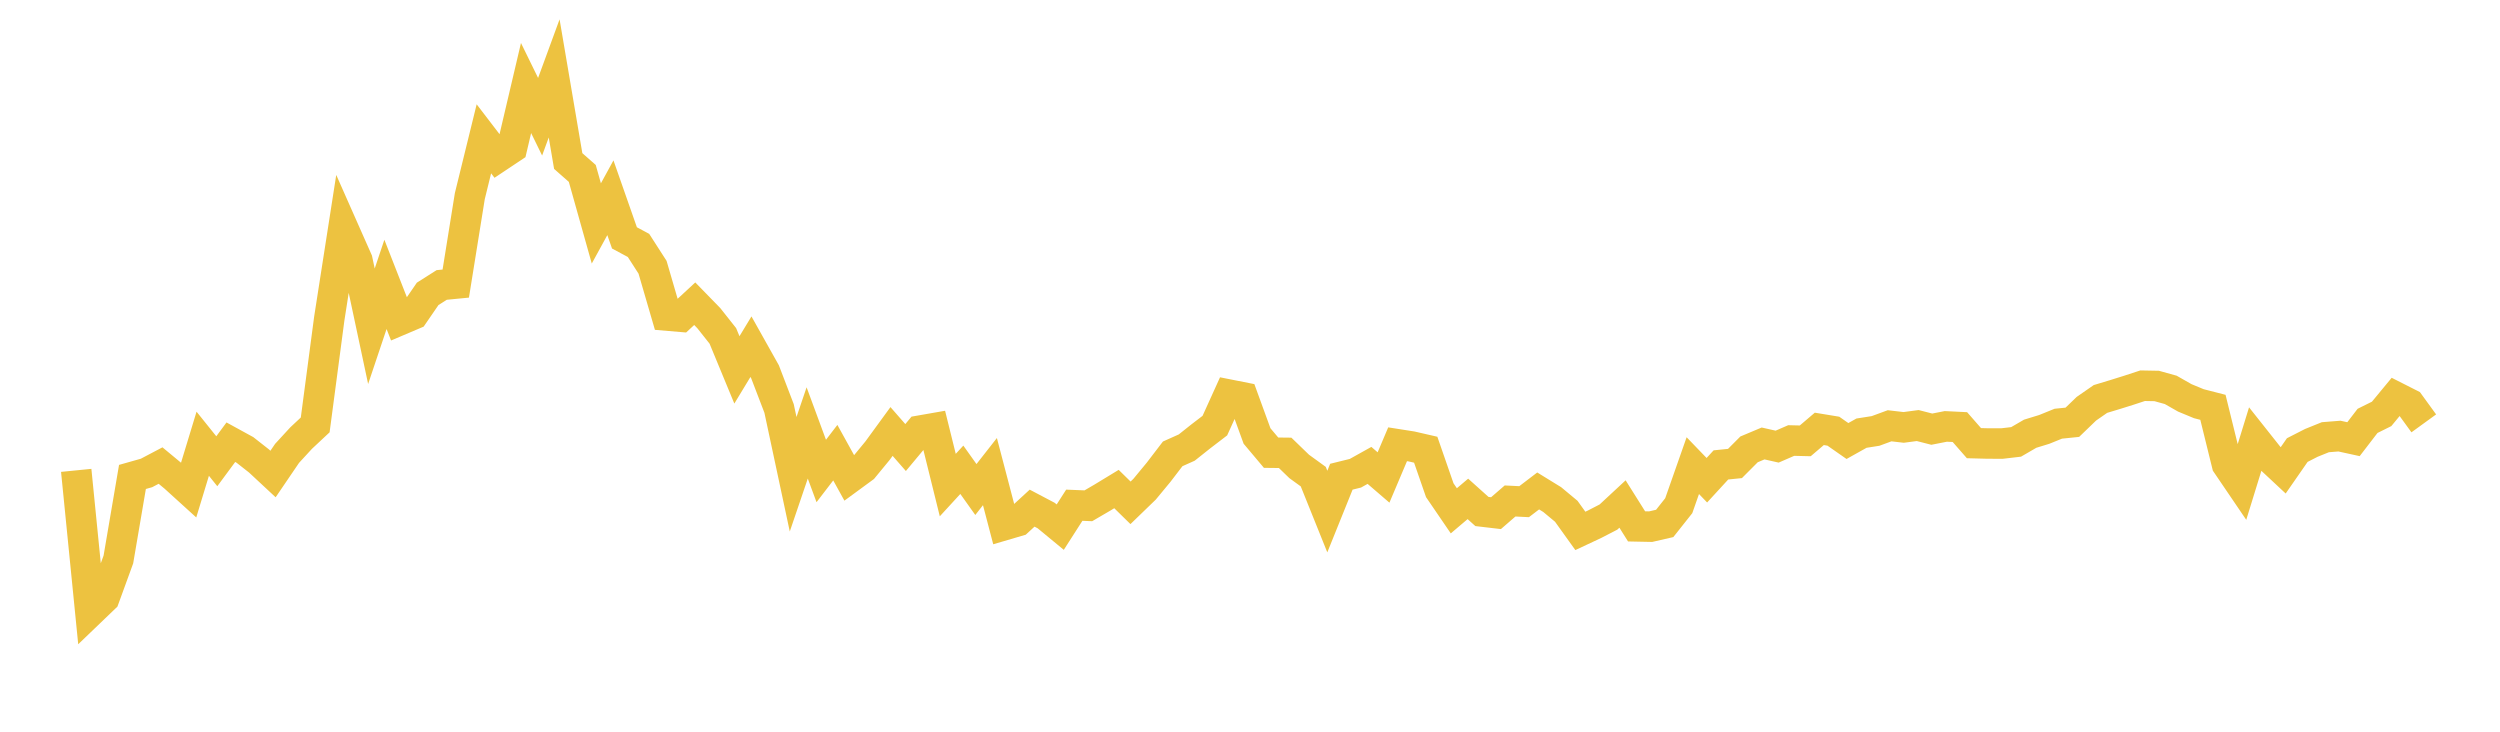 <svg width="164" height="48" xmlns="http://www.w3.org/2000/svg" xmlns:xlink="http://www.w3.org/1999/xlink"><path fill="none" stroke="rgb(237,194,64)" stroke-width="2" d="M5,30.856L5.922,40.117L6.844,39.232L7.766,36.702L8.689,31.287L9.611,31.026L10.533,30.541L11.455,31.305L12.377,32.142L13.299,29.109L14.222,30.258L15.144,29.009L16.066,29.514L16.988,30.238L17.91,31.096L18.832,29.74L19.754,28.738L20.677,27.874L21.599,20.907L22.521,14.992L23.443,17.074L24.365,21.403L25.287,18.655L26.21,21.013L27.132,20.621L28.054,19.278L28.976,18.693L29.898,18.603L30.82,12.865L31.743,9.106L32.665,10.311L33.587,9.697L34.509,5.774L35.431,7.658L36.353,5.143L37.275,10.564L38.198,11.376L39.12,14.657L40.042,12.972L40.964,15.605L41.886,16.1L42.808,17.533L43.731,20.7L44.653,20.778L45.575,19.924L46.497,20.87L47.419,22.035L48.341,24.265L49.263,22.743L50.186,24.389L51.108,26.796L52.03,31.112L52.952,28.4L53.874,30.897L54.796,29.695L55.719,31.365L56.641,30.689L57.563,29.569L58.485,28.305L59.407,29.359L60.329,28.253L61.251,28.092L62.174,31.821L63.096,30.817L64.018,32.113L64.94,30.937L65.862,34.454L66.784,34.183L67.707,33.334L68.629,33.82L69.551,34.581L70.473,33.142L71.395,33.18L72.317,32.642L73.24,32.081L74.162,32.985L75.084,32.093L76.006,30.978L76.928,29.773L77.85,29.36L78.772,28.627L79.695,27.92L80.617,25.886L81.539,26.069L82.461,28.6L83.383,29.696L84.305,29.706L85.228,30.599L86.15,31.267L87.072,33.559L87.994,31.272L88.916,31.044L89.838,30.53L90.76,31.323L91.683,29.144L92.605,29.289L93.527,29.501L94.449,32.158L95.371,33.509L96.293,32.727L97.216,33.555L98.138,33.663L99.06,32.864L99.982,32.91L100.904,32.206L101.826,32.773L102.749,33.541L103.671,34.827L104.593,34.395L105.515,33.919L106.437,33.063L107.359,34.53L108.281,34.549L109.204,34.337L110.126,33.173L111.048,30.546L111.97,31.503L112.892,30.499L113.814,30.405L114.737,29.479L115.659,29.091L116.581,29.299L117.503,28.898L118.425,28.92L119.347,28.134L120.269,28.286L121.192,28.931L122.114,28.415L123.036,28.27L123.958,27.931L124.88,28.038L125.802,27.916L126.725,28.153L127.647,27.972L128.569,28.017L129.491,29.071L130.413,29.095L131.335,29.096L132.257,28.988L133.18,28.452L134.102,28.169L135.024,27.795L135.946,27.701L136.868,26.812L137.79,26.172L138.713,25.893L139.635,25.605L140.557,25.303L141.479,25.32L142.401,25.576L143.323,26.101L144.246,26.483L145.168,26.72L146.09,30.461L147.012,31.818L147.934,28.83L148.856,29.993L149.778,30.854L150.701,29.524L151.623,29.053L152.545,28.681L153.467,28.608L154.389,28.81L155.311,27.61L156.234,27.152L157.156,26.036L158.078,26.503L159,27.773"></path></svg>